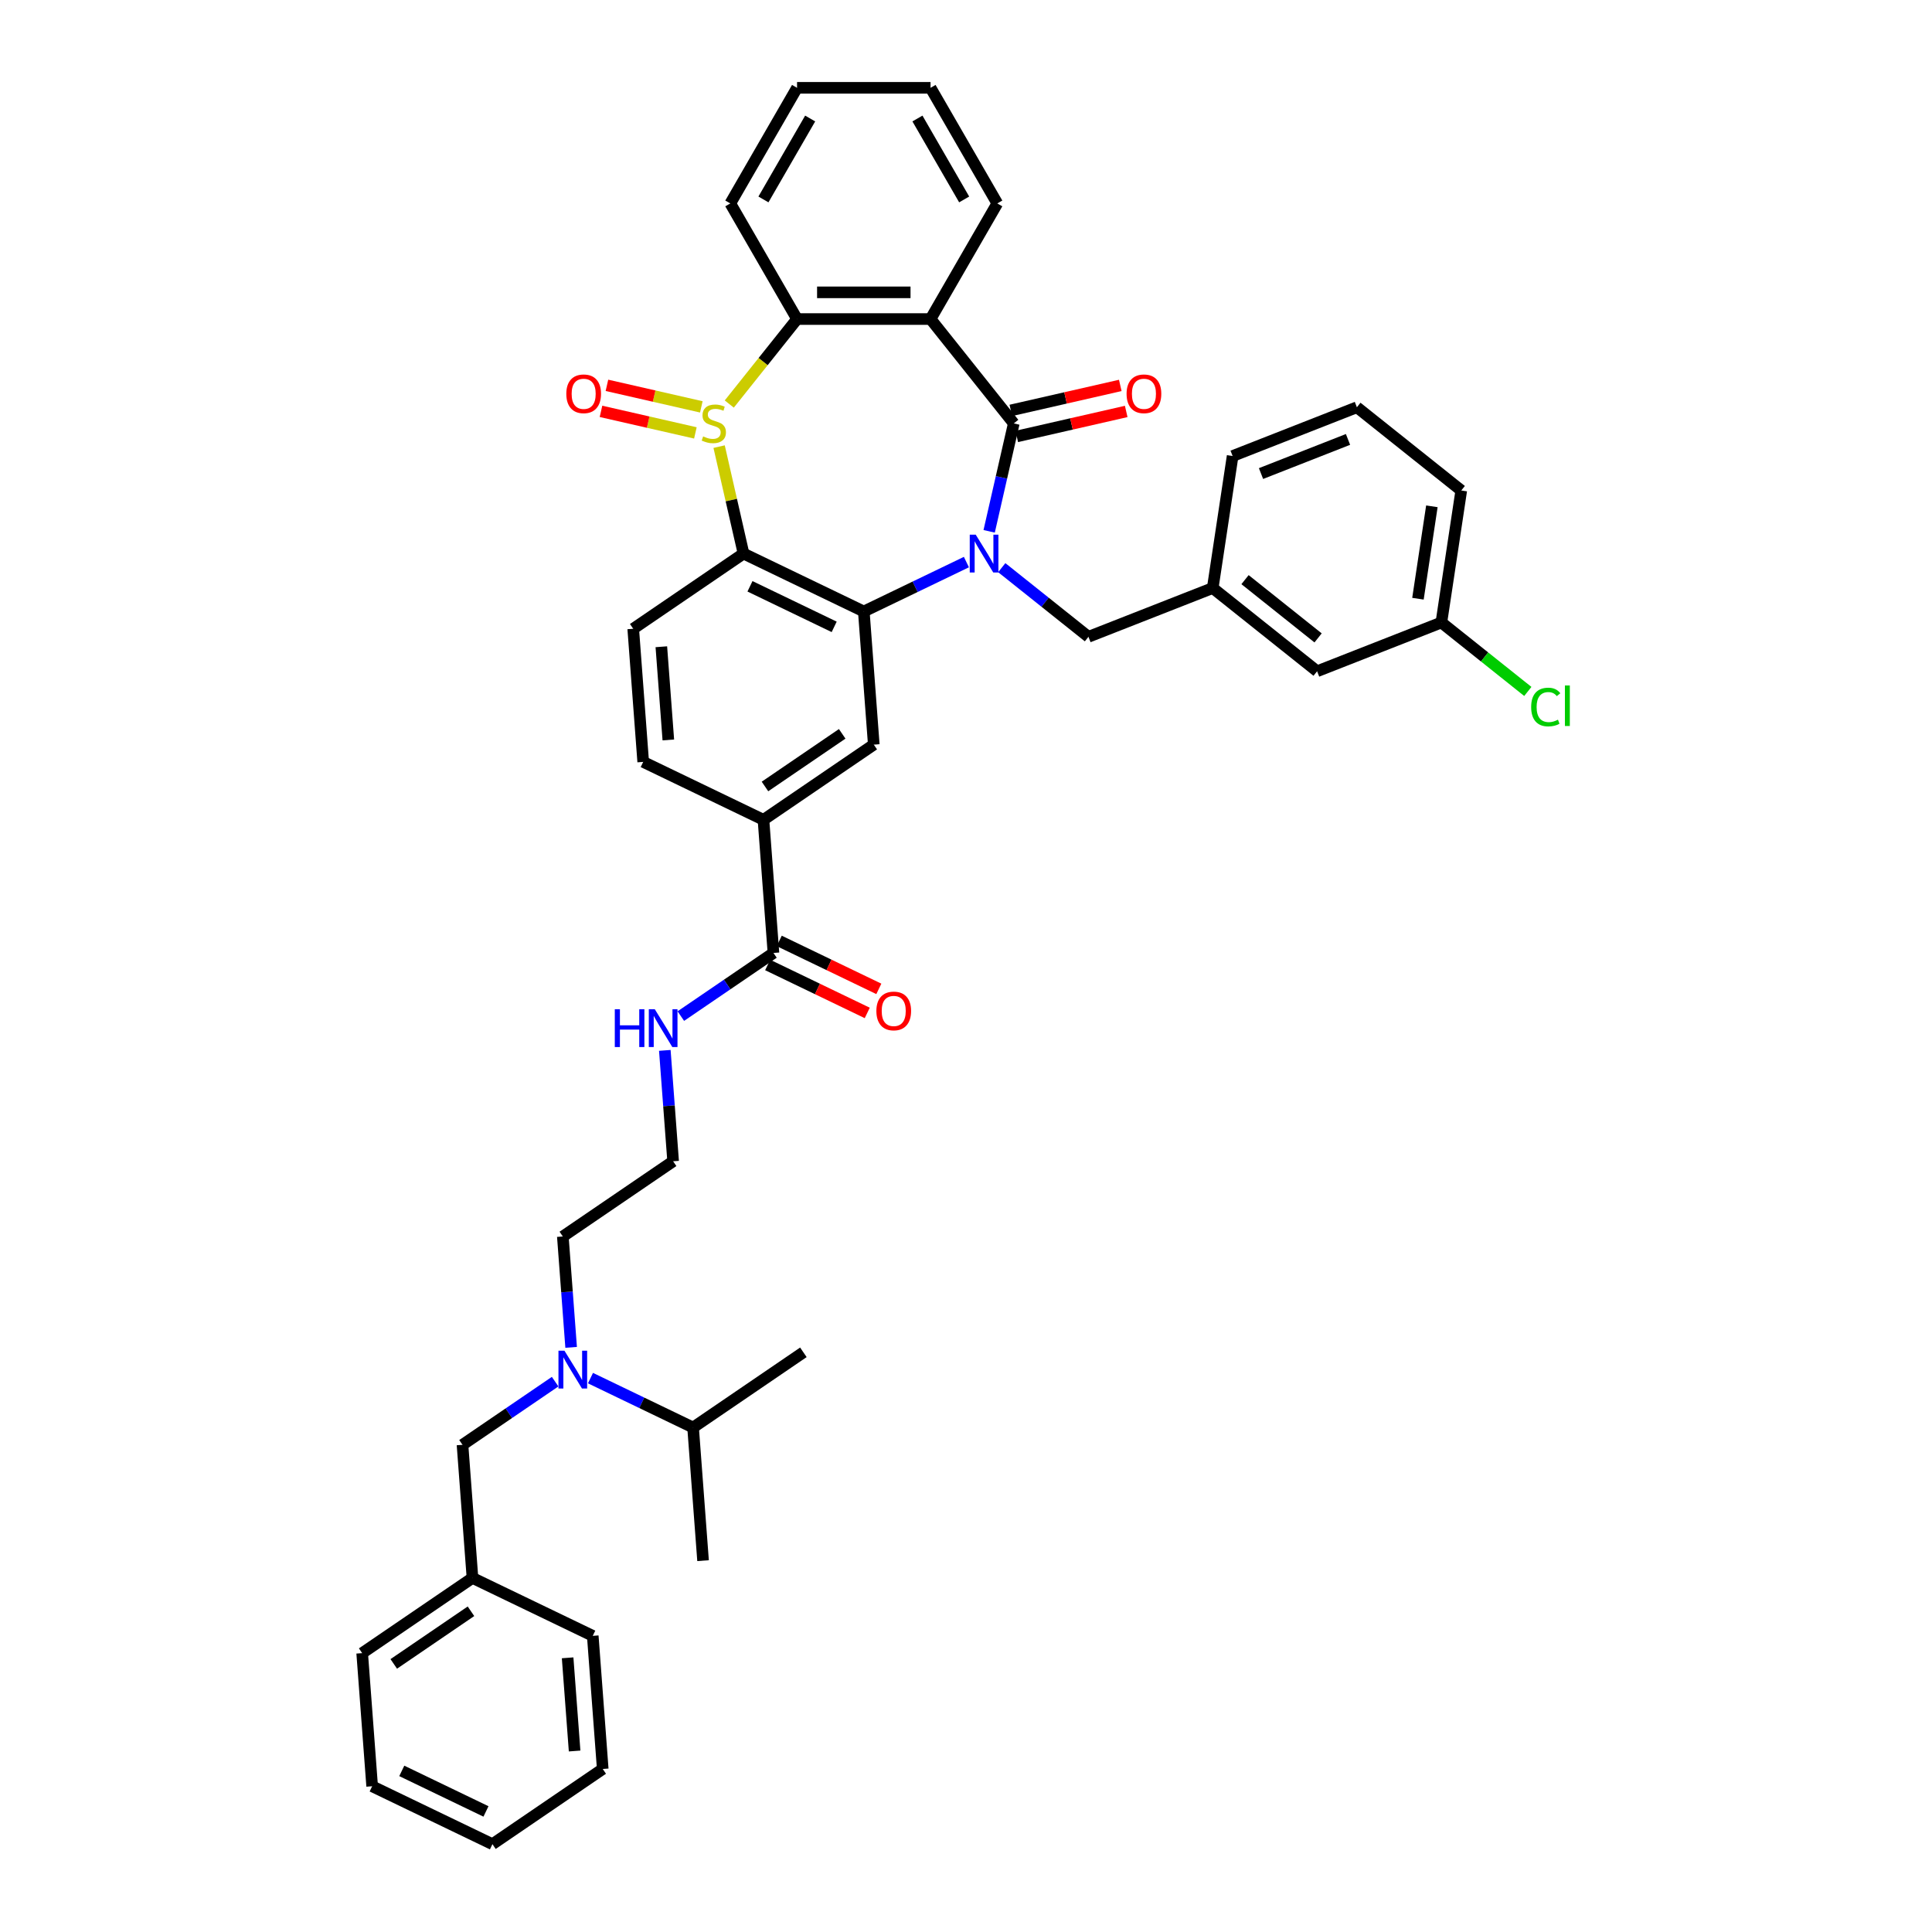 <?xml version='1.0' encoding='iso-8859-1'?>
<svg version='1.1' baseProfile='full'
              xmlns='http://www.w3.org/2000/svg'
                      xmlns:rdkit='http://www.rdkit.org/xml'
                      xmlns:xlink='http://www.w3.org/1999/xlink'
                  xml:space='preserve'
width='1000px' height='1000px' viewBox='0 0 1000 1000'>
<!-- END OF HEADER -->
<rect style='opacity:1.0;fill:#FFFFFF;stroke:none' width='1000' height='1000' x='0' y='0'> </rect>
<path class='bond-1' d='M 511.986,275.015 L 518.36,247.088' style='fill:none;fill-rule:evenodd;stroke:#0000FF;stroke-width:6px;stroke-linecap:butt;stroke-linejoin:miter;stroke-opacity:1' />
<path class='bond-1' d='M 518.36,247.088 L 524.734,219.161' style='fill:none;fill-rule:evenodd;stroke:#000000;stroke-width:6px;stroke-linecap:butt;stroke-linejoin:miter;stroke-opacity:1' />
<path class='bond-2' d='M 500.21,290.933 L 473.656,303.72' style='fill:none;fill-rule:evenodd;stroke:#0000FF;stroke-width:6px;stroke-linecap:butt;stroke-linejoin:miter;stroke-opacity:1' />
<path class='bond-2' d='M 473.656,303.72 L 447.103,316.508' style='fill:none;fill-rule:evenodd;stroke:#000000;stroke-width:6px;stroke-linecap:butt;stroke-linejoin:miter;stroke-opacity:1' />
<path class='bond-9' d='M 518.507,293.823 L 540.945,311.716' style='fill:none;fill-rule:evenodd;stroke:#0000FF;stroke-width:6px;stroke-linecap:butt;stroke-linejoin:miter;stroke-opacity:1' />
<path class='bond-9' d='M 540.945,311.716 L 563.382,329.609' style='fill:none;fill-rule:evenodd;stroke:#000000;stroke-width:6px;stroke-linecap:butt;stroke-linejoin:miter;stroke-opacity:1' />
<path class='bond-0' d='M 372.212,231.17 L 378.529,258.849' style='fill:none;fill-rule:evenodd;stroke:#CCCC00;stroke-width:6px;stroke-linecap:butt;stroke-linejoin:miter;stroke-opacity:1' />
<path class='bond-0' d='M 378.529,258.849 L 384.847,286.527' style='fill:none;fill-rule:evenodd;stroke:#000000;stroke-width:6px;stroke-linecap:butt;stroke-linejoin:miter;stroke-opacity:1' />
<path class='bond-11' d='M 363.007,210.598 L 338.577,205.022' style='fill:none;fill-rule:evenodd;stroke:#CCCC00;stroke-width:6px;stroke-linecap:butt;stroke-linejoin:miter;stroke-opacity:1' />
<path class='bond-11' d='M 338.577,205.022 L 314.147,199.446' style='fill:none;fill-rule:evenodd;stroke:#FF0000;stroke-width:6px;stroke-linecap:butt;stroke-linejoin:miter;stroke-opacity:1' />
<path class='bond-11' d='M 359.932,224.071 L 335.502,218.495' style='fill:none;fill-rule:evenodd;stroke:#CCCC00;stroke-width:6px;stroke-linecap:butt;stroke-linejoin:miter;stroke-opacity:1' />
<path class='bond-11' d='M 335.502,218.495 L 311.072,212.919' style='fill:none;fill-rule:evenodd;stroke:#FF0000;stroke-width:6px;stroke-linecap:butt;stroke-linejoin:miter;stroke-opacity:1' />
<path class='bond-40' d='M 377.472,209.127 L 395.013,187.132' style='fill:none;fill-rule:evenodd;stroke:#CCCC00;stroke-width:6px;stroke-linecap:butt;stroke-linejoin:miter;stroke-opacity:1' />
<path class='bond-40' d='M 395.013,187.132 L 412.553,165.137' style='fill:none;fill-rule:evenodd;stroke:#000000;stroke-width:6px;stroke-linecap:butt;stroke-linejoin:miter;stroke-opacity:1' />
<path class='bond-4' d='M 524.734,219.161 L 481.652,165.137' style='fill:none;fill-rule:evenodd;stroke:#000000;stroke-width:6px;stroke-linecap:butt;stroke-linejoin:miter;stroke-opacity:1' />
<path class='bond-13' d='M 526.272,225.897 L 554.6,219.432' style='fill:none;fill-rule:evenodd;stroke:#000000;stroke-width:6px;stroke-linecap:butt;stroke-linejoin:miter;stroke-opacity:1' />
<path class='bond-13' d='M 554.6,219.432 L 582.928,212.966' style='fill:none;fill-rule:evenodd;stroke:#FF0000;stroke-width:6px;stroke-linecap:butt;stroke-linejoin:miter;stroke-opacity:1' />
<path class='bond-13' d='M 523.197,212.424 L 551.525,205.958' style='fill:none;fill-rule:evenodd;stroke:#000000;stroke-width:6px;stroke-linecap:butt;stroke-linejoin:miter;stroke-opacity:1' />
<path class='bond-13' d='M 551.525,205.958 L 579.853,199.493' style='fill:none;fill-rule:evenodd;stroke:#FF0000;stroke-width:6px;stroke-linecap:butt;stroke-linejoin:miter;stroke-opacity:1' />
<path class='bond-3' d='M 447.103,316.508 L 384.847,286.527' style='fill:none;fill-rule:evenodd;stroke:#000000;stroke-width:6px;stroke-linecap:butt;stroke-linejoin:miter;stroke-opacity:1' />
<path class='bond-3' d='M 431.768,324.462 L 388.189,303.475' style='fill:none;fill-rule:evenodd;stroke:#000000;stroke-width:6px;stroke-linecap:butt;stroke-linejoin:miter;stroke-opacity:1' />
<path class='bond-6' d='M 447.103,316.508 L 452.266,385.413' style='fill:none;fill-rule:evenodd;stroke:#000000;stroke-width:6px;stroke-linecap:butt;stroke-linejoin:miter;stroke-opacity:1' />
<path class='bond-10' d='M 384.847,286.527 L 327.755,325.452' style='fill:none;fill-rule:evenodd;stroke:#000000;stroke-width:6px;stroke-linecap:butt;stroke-linejoin:miter;stroke-opacity:1' />
<path class='bond-5' d='M 481.652,165.137 L 412.553,165.137' style='fill:none;fill-rule:evenodd;stroke:#000000;stroke-width:6px;stroke-linecap:butt;stroke-linejoin:miter;stroke-opacity:1' />
<path class='bond-5' d='M 471.287,151.317 L 422.918,151.317' style='fill:none;fill-rule:evenodd;stroke:#000000;stroke-width:6px;stroke-linecap:butt;stroke-linejoin:miter;stroke-opacity:1' />
<path class='bond-20' d='M 481.652,165.137 L 516.201,105.296' style='fill:none;fill-rule:evenodd;stroke:#000000;stroke-width:6px;stroke-linecap:butt;stroke-linejoin:miter;stroke-opacity:1' />
<path class='bond-25' d='M 412.553,165.137 L 378.004,105.296' style='fill:none;fill-rule:evenodd;stroke:#000000;stroke-width:6px;stroke-linecap:butt;stroke-linejoin:miter;stroke-opacity:1' />
<path class='bond-8' d='M 452.266,385.413 L 395.174,424.338' style='fill:none;fill-rule:evenodd;stroke:#000000;stroke-width:6px;stroke-linecap:butt;stroke-linejoin:miter;stroke-opacity:1' />
<path class='bond-8' d='M 435.918,379.834 L 395.953,407.081' style='fill:none;fill-rule:evenodd;stroke:#000000;stroke-width:6px;stroke-linecap:butt;stroke-linejoin:miter;stroke-opacity:1' />
<path class='bond-7' d='M 400.338,493.244 L 395.174,424.338' style='fill:none;fill-rule:evenodd;stroke:#000000;stroke-width:6px;stroke-linecap:butt;stroke-linejoin:miter;stroke-opacity:1' />
<path class='bond-16' d='M 397.34,499.469 L 423.113,511.881' style='fill:none;fill-rule:evenodd;stroke:#000000;stroke-width:6px;stroke-linecap:butt;stroke-linejoin:miter;stroke-opacity:1' />
<path class='bond-16' d='M 423.113,511.881 L 448.885,524.292' style='fill:none;fill-rule:evenodd;stroke:#FF0000;stroke-width:6px;stroke-linecap:butt;stroke-linejoin:miter;stroke-opacity:1' />
<path class='bond-16' d='M 403.336,487.018 L 429.109,499.43' style='fill:none;fill-rule:evenodd;stroke:#000000;stroke-width:6px;stroke-linecap:butt;stroke-linejoin:miter;stroke-opacity:1' />
<path class='bond-16' d='M 429.109,499.43 L 454.882,511.841' style='fill:none;fill-rule:evenodd;stroke:#FF0000;stroke-width:6px;stroke-linecap:butt;stroke-linejoin:miter;stroke-opacity:1' />
<path class='bond-18' d='M 400.338,493.244 L 376.366,509.587' style='fill:none;fill-rule:evenodd;stroke:#000000;stroke-width:6px;stroke-linecap:butt;stroke-linejoin:miter;stroke-opacity:1' />
<path class='bond-18' d='M 376.366,509.587 L 352.395,525.931' style='fill:none;fill-rule:evenodd;stroke:#0000FF;stroke-width:6px;stroke-linecap:butt;stroke-linejoin:miter;stroke-opacity:1' />
<path class='bond-14' d='M 395.174,424.338 L 332.918,394.357' style='fill:none;fill-rule:evenodd;stroke:#000000;stroke-width:6px;stroke-linecap:butt;stroke-linejoin:miter;stroke-opacity:1' />
<path class='bond-17' d='M 563.382,329.609 L 627.704,304.365' style='fill:none;fill-rule:evenodd;stroke:#000000;stroke-width:6px;stroke-linecap:butt;stroke-linejoin:miter;stroke-opacity:1' />
<path class='bond-41' d='M 327.755,325.452 L 332.918,394.357' style='fill:none;fill-rule:evenodd;stroke:#000000;stroke-width:6px;stroke-linecap:butt;stroke-linejoin:miter;stroke-opacity:1' />
<path class='bond-41' d='M 342.31,334.755 L 345.925,382.989' style='fill:none;fill-rule:evenodd;stroke:#000000;stroke-width:6px;stroke-linecap:butt;stroke-linejoin:miter;stroke-opacity:1' />
<path class='bond-12' d='M 295.619,697.392 L 293.468,668.695' style='fill:none;fill-rule:evenodd;stroke:#0000FF;stroke-width:6px;stroke-linecap:butt;stroke-linejoin:miter;stroke-opacity:1' />
<path class='bond-12' d='M 293.468,668.695 L 291.318,639.999' style='fill:none;fill-rule:evenodd;stroke:#000000;stroke-width:6px;stroke-linecap:butt;stroke-linejoin:miter;stroke-opacity:1' />
<path class='bond-15' d='M 287.333,715.142 L 263.361,731.485' style='fill:none;fill-rule:evenodd;stroke:#0000FF;stroke-width:6px;stroke-linecap:butt;stroke-linejoin:miter;stroke-opacity:1' />
<path class='bond-15' d='M 263.361,731.485 L 239.389,747.829' style='fill:none;fill-rule:evenodd;stroke:#000000;stroke-width:6px;stroke-linecap:butt;stroke-linejoin:miter;stroke-opacity:1' />
<path class='bond-19' d='M 305.63,713.31 L 332.184,726.097' style='fill:none;fill-rule:evenodd;stroke:#0000FF;stroke-width:6px;stroke-linecap:butt;stroke-linejoin:miter;stroke-opacity:1' />
<path class='bond-19' d='M 332.184,726.097 L 358.737,738.885' style='fill:none;fill-rule:evenodd;stroke:#000000;stroke-width:6px;stroke-linecap:butt;stroke-linejoin:miter;stroke-opacity:1' />
<path class='bond-23' d='M 239.389,747.829 L 244.553,816.734' style='fill:none;fill-rule:evenodd;stroke:#000000;stroke-width:6px;stroke-linecap:butt;stroke-linejoin:miter;stroke-opacity:1' />
<path class='bond-21' d='M 627.704,304.365 L 681.728,347.447' style='fill:none;fill-rule:evenodd;stroke:#000000;stroke-width:6px;stroke-linecap:butt;stroke-linejoin:miter;stroke-opacity:1' />
<path class='bond-21' d='M 644.424,300.022 L 682.241,330.18' style='fill:none;fill-rule:evenodd;stroke:#000000;stroke-width:6px;stroke-linecap:butt;stroke-linejoin:miter;stroke-opacity:1' />
<path class='bond-29' d='M 627.704,304.365 L 638.003,236.038' style='fill:none;fill-rule:evenodd;stroke:#000000;stroke-width:6px;stroke-linecap:butt;stroke-linejoin:miter;stroke-opacity:1' />
<path class='bond-26' d='M 344.109,543.68 L 346.259,572.377' style='fill:none;fill-rule:evenodd;stroke:#0000FF;stroke-width:6px;stroke-linecap:butt;stroke-linejoin:miter;stroke-opacity:1' />
<path class='bond-26' d='M 346.259,572.377 L 348.41,601.074' style='fill:none;fill-rule:evenodd;stroke:#000000;stroke-width:6px;stroke-linecap:butt;stroke-linejoin:miter;stroke-opacity:1' />
<path class='bond-31' d='M 358.737,738.885 L 363.901,807.79' style='fill:none;fill-rule:evenodd;stroke:#000000;stroke-width:6px;stroke-linecap:butt;stroke-linejoin:miter;stroke-opacity:1' />
<path class='bond-32' d='M 358.737,738.885 L 415.829,699.96' style='fill:none;fill-rule:evenodd;stroke:#000000;stroke-width:6px;stroke-linecap:butt;stroke-linejoin:miter;stroke-opacity:1' />
<path class='bond-35' d='M 516.201,105.296 L 481.652,45.455' style='fill:none;fill-rule:evenodd;stroke:#000000;stroke-width:6px;stroke-linecap:butt;stroke-linejoin:miter;stroke-opacity:1' />
<path class='bond-35' d='M 499.051,103.23 L 474.866,61.341' style='fill:none;fill-rule:evenodd;stroke:#000000;stroke-width:6px;stroke-linecap:butt;stroke-linejoin:miter;stroke-opacity:1' />
<path class='bond-22' d='M 681.728,347.447 L 746.05,322.203' style='fill:none;fill-rule:evenodd;stroke:#000000;stroke-width:6px;stroke-linecap:butt;stroke-linejoin:miter;stroke-opacity:1' />
<path class='bond-24' d='M 746.05,322.203 L 768.425,340.046' style='fill:none;fill-rule:evenodd;stroke:#000000;stroke-width:6px;stroke-linecap:butt;stroke-linejoin:miter;stroke-opacity:1' />
<path class='bond-24' d='M 768.425,340.046 L 790.801,357.89' style='fill:none;fill-rule:evenodd;stroke:#00CC00;stroke-width:6px;stroke-linecap:butt;stroke-linejoin:miter;stroke-opacity:1' />
<path class='bond-42' d='M 746.05,322.203 L 756.349,253.876' style='fill:none;fill-rule:evenodd;stroke:#000000;stroke-width:6px;stroke-linecap:butt;stroke-linejoin:miter;stroke-opacity:1' />
<path class='bond-42' d='M 733.929,309.894 L 741.138,262.065' style='fill:none;fill-rule:evenodd;stroke:#000000;stroke-width:6px;stroke-linecap:butt;stroke-linejoin:miter;stroke-opacity:1' />
<path class='bond-33' d='M 244.553,816.734 L 187.461,855.659' style='fill:none;fill-rule:evenodd;stroke:#000000;stroke-width:6px;stroke-linecap:butt;stroke-linejoin:miter;stroke-opacity:1' />
<path class='bond-33' d='M 243.774,833.991 L 203.81,861.239' style='fill:none;fill-rule:evenodd;stroke:#000000;stroke-width:6px;stroke-linecap:butt;stroke-linejoin:miter;stroke-opacity:1' />
<path class='bond-34' d='M 244.553,816.734 L 306.809,846.715' style='fill:none;fill-rule:evenodd;stroke:#000000;stroke-width:6px;stroke-linecap:butt;stroke-linejoin:miter;stroke-opacity:1' />
<path class='bond-43' d='M 378.004,105.296 L 412.553,45.455' style='fill:none;fill-rule:evenodd;stroke:#000000;stroke-width:6px;stroke-linecap:butt;stroke-linejoin:miter;stroke-opacity:1' />
<path class='bond-43' d='M 395.154,103.23 L 419.339,61.341' style='fill:none;fill-rule:evenodd;stroke:#000000;stroke-width:6px;stroke-linecap:butt;stroke-linejoin:miter;stroke-opacity:1' />
<path class='bond-27' d='M 348.41,601.074 L 291.318,639.999' style='fill:none;fill-rule:evenodd;stroke:#000000;stroke-width:6px;stroke-linecap:butt;stroke-linejoin:miter;stroke-opacity:1' />
<path class='bond-28' d='M 702.325,210.793 L 638.003,236.038' style='fill:none;fill-rule:evenodd;stroke:#000000;stroke-width:6px;stroke-linecap:butt;stroke-linejoin:miter;stroke-opacity:1' />
<path class='bond-28' d='M 697.726,227.444 L 652.7,245.116' style='fill:none;fill-rule:evenodd;stroke:#000000;stroke-width:6px;stroke-linecap:butt;stroke-linejoin:miter;stroke-opacity:1' />
<path class='bond-30' d='M 702.325,210.793 L 756.349,253.876' style='fill:none;fill-rule:evenodd;stroke:#000000;stroke-width:6px;stroke-linecap:butt;stroke-linejoin:miter;stroke-opacity:1' />
<path class='bond-38' d='M 187.461,855.659 L 192.625,924.565' style='fill:none;fill-rule:evenodd;stroke:#000000;stroke-width:6px;stroke-linecap:butt;stroke-linejoin:miter;stroke-opacity:1' />
<path class='bond-37' d='M 306.809,846.715 L 311.973,915.621' style='fill:none;fill-rule:evenodd;stroke:#000000;stroke-width:6px;stroke-linecap:butt;stroke-linejoin:miter;stroke-opacity:1' />
<path class='bond-37' d='M 293.802,858.084 L 297.417,906.318' style='fill:none;fill-rule:evenodd;stroke:#000000;stroke-width:6px;stroke-linecap:butt;stroke-linejoin:miter;stroke-opacity:1' />
<path class='bond-36' d='M 481.652,45.455 L 412.553,45.455' style='fill:none;fill-rule:evenodd;stroke:#000000;stroke-width:6px;stroke-linecap:butt;stroke-linejoin:miter;stroke-opacity:1' />
<path class='bond-39' d='M 311.973,915.621 L 254.881,954.545' style='fill:none;fill-rule:evenodd;stroke:#000000;stroke-width:6px;stroke-linecap:butt;stroke-linejoin:miter;stroke-opacity:1' />
<path class='bond-44' d='M 192.625,924.565 L 254.881,954.545' style='fill:none;fill-rule:evenodd;stroke:#000000;stroke-width:6px;stroke-linecap:butt;stroke-linejoin:miter;stroke-opacity:1' />
<path class='bond-44' d='M 207.959,916.611 L 251.538,937.597' style='fill:none;fill-rule:evenodd;stroke:#000000;stroke-width:6px;stroke-linecap:butt;stroke-linejoin:miter;stroke-opacity:1' />
<path  class='atom-0' d='M 505.033 276.743
L 511.445 287.107
Q 512.081 288.13, 513.104 289.982
Q 514.126 291.834, 514.181 291.944
L 514.181 276.743
L 516.78 276.743
L 516.78 296.311
L 514.099 296.311
L 507.216 284.979
Q 506.415 283.652, 505.558 282.132
Q 504.729 280.612, 504.48 280.142
L 504.48 296.311
L 501.937 296.311
L 501.937 276.743
L 505.033 276.743
' fill='#0000FF'/>
<path  class='atom-1' d='M 363.943 225.877
Q 364.164 225.96, 365.076 226.347
Q 365.988 226.734, 366.983 226.983
Q 368.006 227.204, 369.001 227.204
Q 370.853 227.204, 371.931 226.319
Q 373.009 225.407, 373.009 223.832
Q 373.009 222.754, 372.456 222.09
Q 371.931 221.427, 371.102 221.068
Q 370.272 220.708, 368.89 220.294
Q 367.149 219.769, 366.099 219.271
Q 365.076 218.774, 364.33 217.723
Q 363.611 216.673, 363.611 214.904
Q 363.611 212.444, 365.27 210.924
Q 366.956 209.404, 370.272 209.404
Q 372.539 209.404, 375.109 210.482
L 374.474 212.61
Q 372.124 211.643, 370.355 211.643
Q 368.448 211.643, 367.398 212.444
Q 366.348 213.218, 366.375 214.573
Q 366.375 215.623, 366.9 216.259
Q 367.453 216.894, 368.227 217.254
Q 369.029 217.613, 370.355 218.027
Q 372.124 218.58, 373.175 219.133
Q 374.225 219.686, 374.971 220.819
Q 375.745 221.925, 375.745 223.832
Q 375.745 226.54, 373.921 228.005
Q 372.124 229.443, 369.112 229.443
Q 367.37 229.443, 366.044 229.056
Q 364.744 228.696, 363.197 228.061
L 363.943 225.877
' fill='#CCCC00'/>
<path  class='atom-12' d='M 293.122 203.84
Q 293.122 199.141, 295.443 196.516
Q 297.765 193.89, 302.105 193.89
Q 306.444 193.89, 308.766 196.516
Q 311.087 199.141, 311.087 203.84
Q 311.087 208.594, 308.738 211.303
Q 306.389 213.984, 302.105 213.984
Q 297.793 213.984, 295.443 211.303
Q 293.122 208.622, 293.122 203.84
M 302.105 211.773
Q 305.09 211.773, 306.693 209.783
Q 308.323 207.765, 308.323 203.84
Q 308.323 199.998, 306.693 198.063
Q 305.09 196.101, 302.105 196.101
Q 299.119 196.101, 297.489 198.036
Q 295.886 199.971, 295.886 203.84
Q 295.886 207.792, 297.489 209.783
Q 299.119 211.773, 302.105 211.773
' fill='#FF0000'/>
<path  class='atom-13' d='M 292.156 699.12
L 298.568 709.485
Q 299.204 710.507, 300.227 712.359
Q 301.249 714.211, 301.304 714.321
L 301.304 699.12
L 303.903 699.12
L 303.903 718.689
L 301.222 718.689
L 294.339 707.356
Q 293.538 706.03, 292.681 704.509
Q 291.852 702.989, 291.603 702.519
L 291.603 718.689
L 289.06 718.689
L 289.06 699.12
L 292.156 699.12
' fill='#0000FF'/>
<path  class='atom-14' d='M 583.118 203.84
Q 583.118 199.141, 585.44 196.516
Q 587.761 193.89, 592.101 193.89
Q 596.44 193.89, 598.762 196.516
Q 601.083 199.141, 601.083 203.84
Q 601.083 208.594, 598.734 211.303
Q 596.385 213.984, 592.101 213.984
Q 587.789 213.984, 585.44 211.303
Q 583.118 208.622, 583.118 203.84
M 592.101 211.773
Q 595.086 211.773, 596.689 209.783
Q 598.32 207.765, 598.32 203.84
Q 598.32 199.998, 596.689 198.063
Q 595.086 196.101, 592.101 196.101
Q 589.116 196.101, 587.485 198.036
Q 585.882 199.971, 585.882 203.84
Q 585.882 207.792, 587.485 209.783
Q 589.116 211.773, 592.101 211.773
' fill='#FF0000'/>
<path  class='atom-17' d='M 453.611 523.28
Q 453.611 518.581, 455.933 515.955
Q 458.254 513.329, 462.594 513.329
Q 466.933 513.329, 469.255 515.955
Q 471.577 518.581, 471.577 523.28
Q 471.577 528.034, 469.227 530.742
Q 466.878 533.423, 462.594 533.423
Q 458.282 533.423, 455.933 530.742
Q 453.611 528.061, 453.611 523.28
M 462.594 531.212
Q 465.579 531.212, 467.182 529.222
Q 468.813 527.205, 468.813 523.28
Q 468.813 519.438, 467.182 517.503
Q 465.579 515.541, 462.594 515.541
Q 459.609 515.541, 457.978 517.475
Q 456.375 519.41, 456.375 523.28
Q 456.375 527.232, 457.978 529.222
Q 459.609 531.212, 462.594 531.212
' fill='#FF0000'/>
<path  class='atom-19' d='M 318.218 522.384
L 320.872 522.384
L 320.872 530.703
L 330.877 530.703
L 330.877 522.384
L 333.531 522.384
L 333.531 541.953
L 330.877 541.953
L 330.877 532.915
L 320.872 532.915
L 320.872 541.953
L 318.218 541.953
L 318.218 522.384
' fill='#0000FF'/>
<path  class='atom-19' d='M 338.92 522.384
L 345.333 532.749
Q 345.968 533.771, 346.991 535.623
Q 348.014 537.475, 348.069 537.586
L 348.069 522.384
L 350.667 522.384
L 350.667 541.953
L 347.986 541.953
L 341.104 530.621
Q 340.302 529.294, 339.446 527.774
Q 338.616 526.253, 338.368 525.784
L 338.368 541.953
L 335.825 541.953
L 335.825 522.384
L 338.92 522.384
' fill='#0000FF'/>
<path  class='atom-25' d='M 792.528 365.962
Q 792.528 361.097, 794.794 358.555
Q 797.089 355.984, 801.428 355.984
Q 805.463 355.984, 807.619 358.831
L 805.795 360.324
Q 804.22 358.251, 801.428 358.251
Q 798.47 358.251, 796.895 360.241
Q 795.347 362.203, 795.347 365.962
Q 795.347 369.832, 796.95 371.822
Q 798.581 373.812, 801.732 373.812
Q 803.888 373.812, 806.403 372.513
L 807.177 374.586
Q 806.154 375.249, 804.606 375.636
Q 803.059 376.023, 801.345 376.023
Q 797.089 376.023, 794.794 373.425
Q 792.528 370.827, 792.528 365.962
' fill='#00CC00'/>
<path  class='atom-25' d='M 809.996 354.796
L 812.539 354.796
L 812.539 375.774
L 809.996 375.774
L 809.996 354.796
' fill='#00CC00'/>
</svg>

